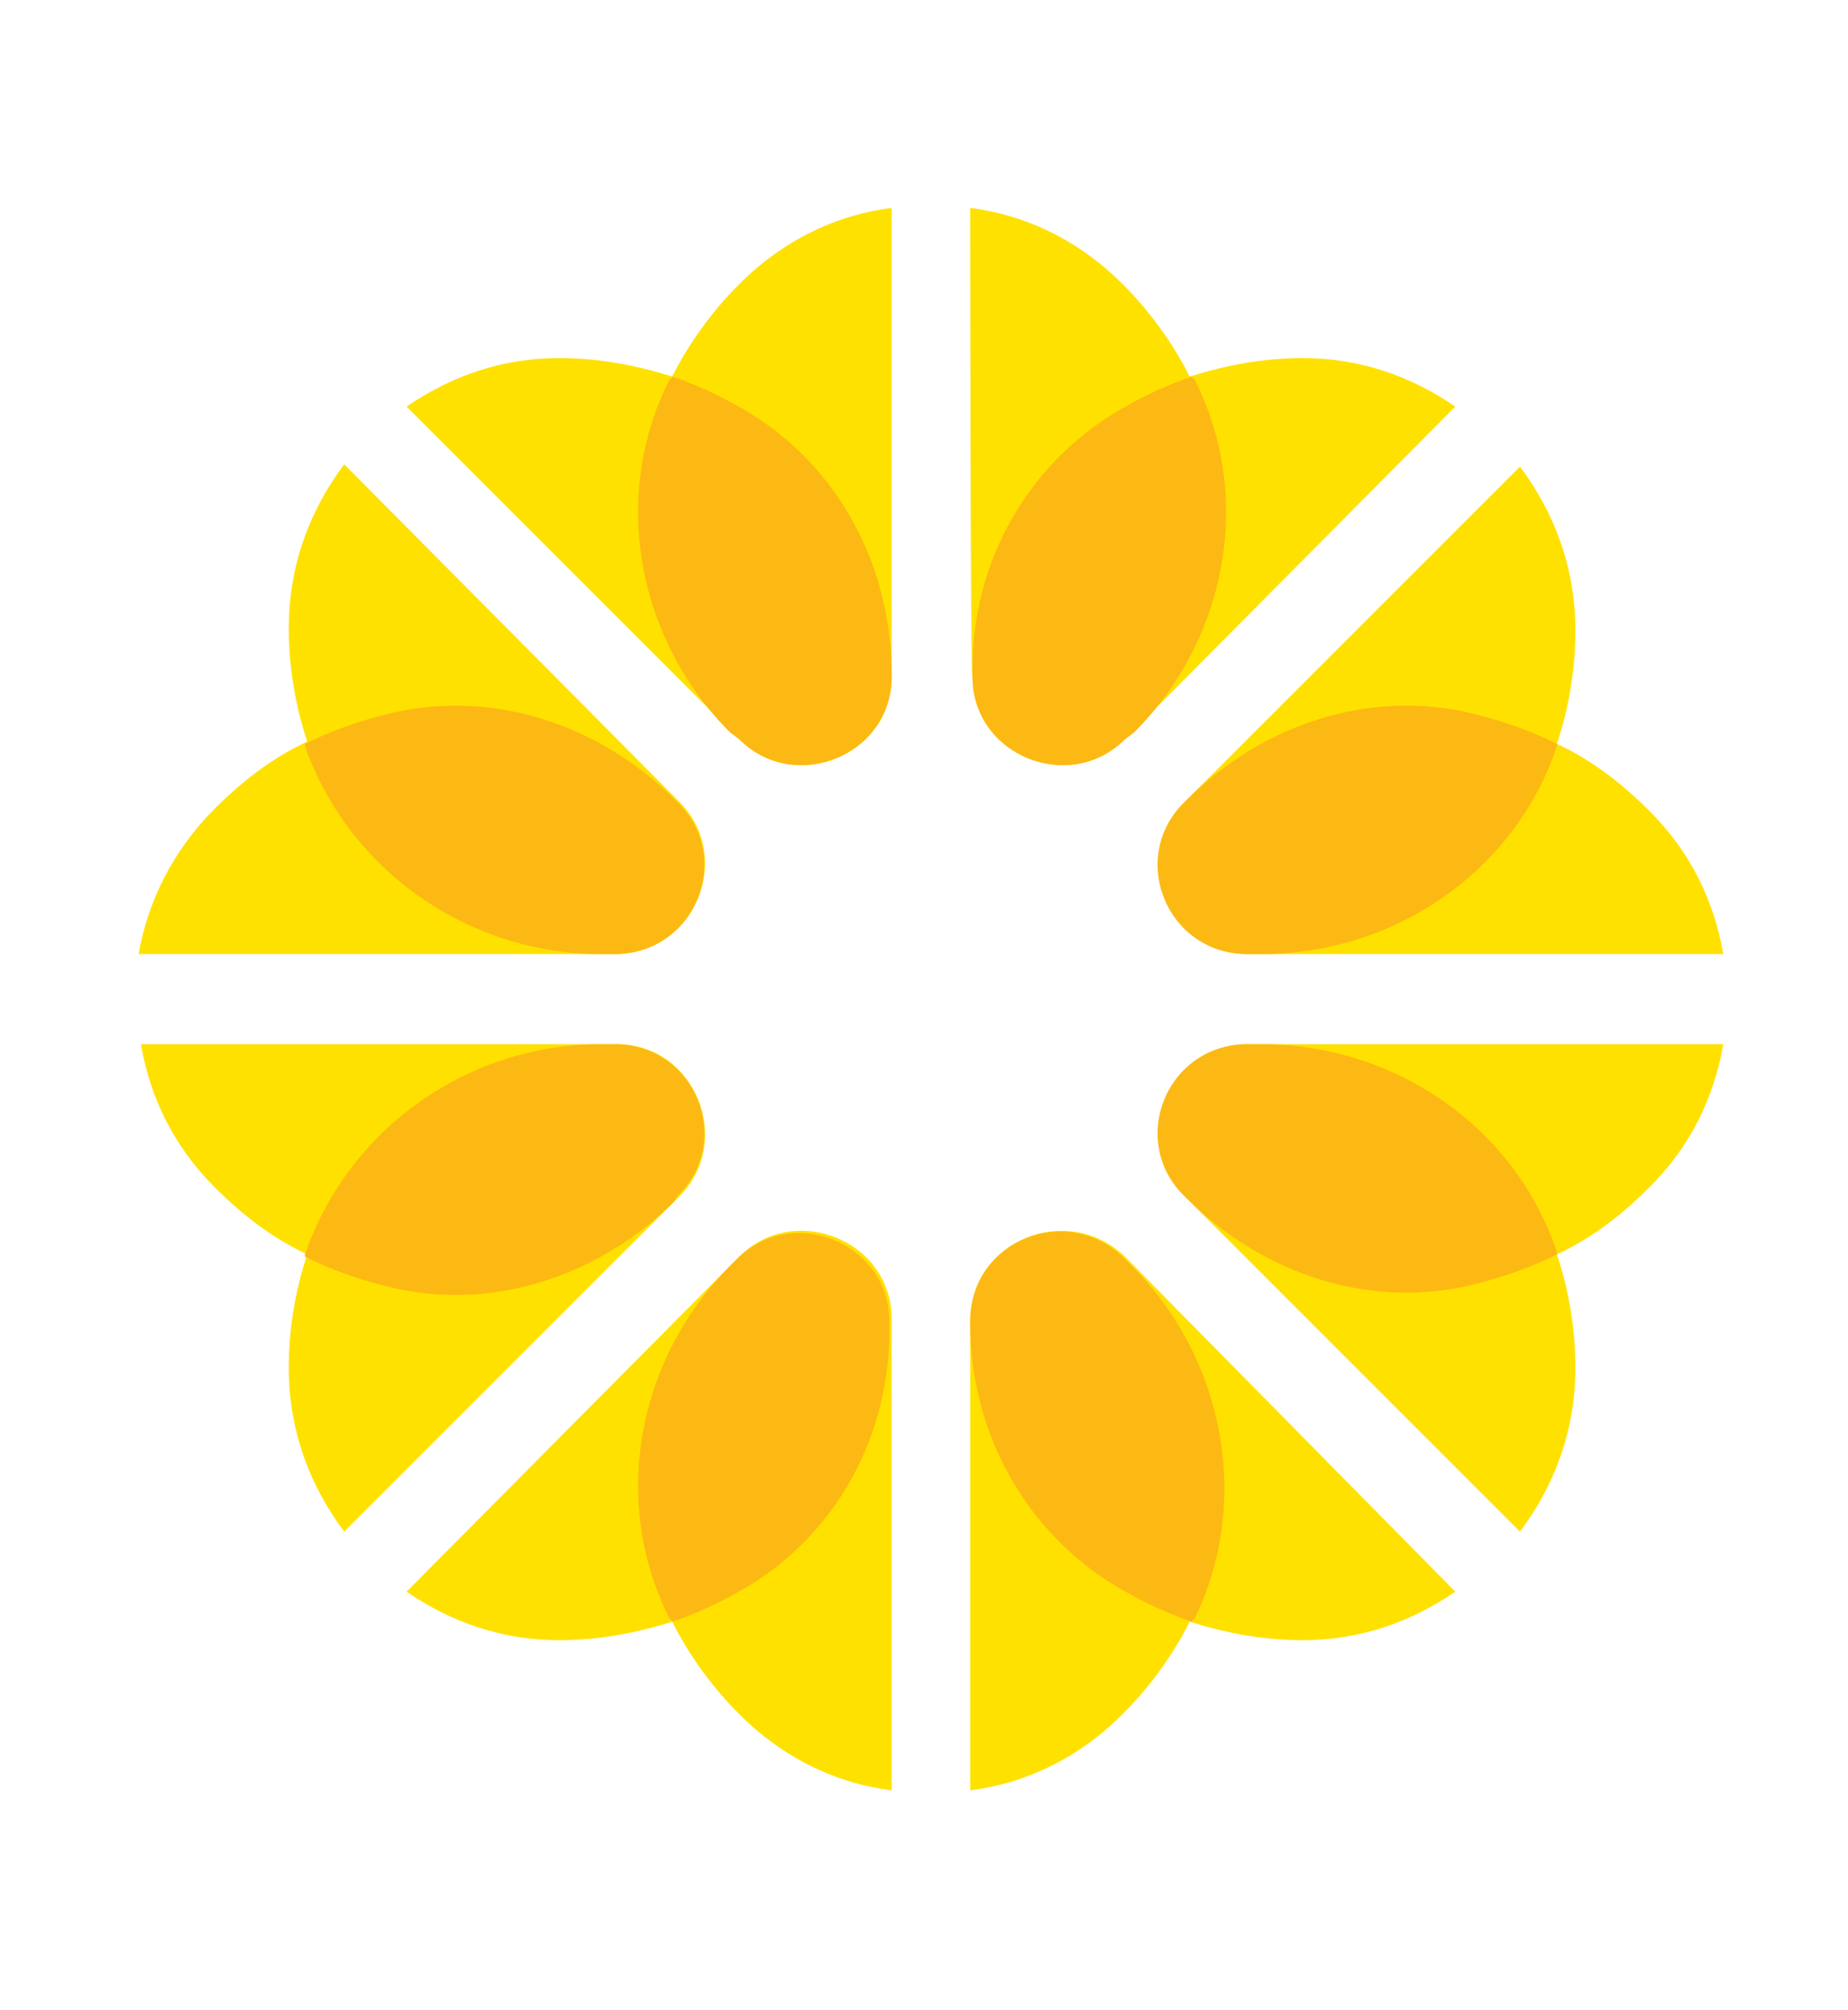 <svg width="80" height="87" viewBox="0 0 80 87" fill="none" xmlns="http://www.w3.org/2000/svg">
<path d="M38.6 9C36.2 9.3 33.9 10.4 32 12.3C30.8 13.5 29.8 14.9 29.1 16.3C27.5 15.8 25.9 15.5 24.2 15.5C21.7 15.5 19.5 16.3 17.6 17.6L32 32C34.4 34.4 38.6 32.7 38.6 29.3V9Z" fill="#FFE100"/>
<path d="M29.4 34.7L14.9 20.1C13.4 22.1 12.5 24.5 12.5 27.2C12.5 28.9 12.8 30.6 13.3 32.1C11.8 32.8 10.5 33.8 9.3 35C7.5 36.8 6.4 39 6 41.3H26.6C30.1 41.3 31.8 37.1 29.4 34.7Z" fill="#FFE100"/>
<path d="M31.8 17.5C30.9 17 30 16.6 29.1 16.3C29.1 16.3 29.1 16.4 29 16.4C26.4 21.5 27.6 27.7 31.6 31.7L32 32C34.4 34.4 38.6 32.7 38.6 29.3V29.2C38.6 24.3 36.1 19.8 31.8 17.5Z" fill="#FDB913"/>
<path d="M26 41.3H26.6C30.1 41.3 31.8 37.1 29.3 34.7L29.2 34.6C25.9 31.3 21.2 29.8 16.8 30.9C15.6 31.2 14.4 31.6 13.2 32.2V32.3C15.1 37.7 20.3 41.3 26 41.3Z" fill="#FDB913"/>
<path d="M42 9C44.4 9.3 46.7 10.4 48.6 12.3C49.8 13.5 50.8 14.9 51.5 16.3C53.1 15.8 54.7 15.5 56.4 15.5C58.9 15.5 61.1 16.3 63 17.6L48.7 32C46.3 34.4 42.1 32.7 42.1 29.3C42 29.3 42 9 42 9Z" fill="#FFE100"/>
<path d="M51.3 34.7L65.8 20.2C67.3 22.2 68.2 24.6 68.2 27.3C68.2 29 67.9 30.7 67.4 32.2C68.9 32.9 70.2 33.9 71.4 35.1C73.2 36.9 74.2 39 74.6 41.3H54C50.6 41.3 48.8 37.1 51.3 34.7Z" fill="#FFE100"/>
<path d="M48.9 17.5C49.8 17 50.7 16.6 51.6 16.3C51.6 16.3 51.6 16.4 51.7 16.4C54.3 21.5 53.1 27.7 49.1 31.7L48.7 32C46.3 34.4 42.1 32.7 42.1 29.3V29.2C42 24.3 44.6 19.8 48.9 17.5Z" fill="#FDB913"/>
<path d="M54.6 41.3H54C50.5 41.3 48.8 37.1 51.3 34.7L51.4 34.6C54.7 31.3 59.4 29.8 63.8 30.9C65 31.2 66.2 31.6 67.4 32.2V32.3C65.6 37.7 60.4 41.3 54.6 41.3Z" fill="#FDB913"/>
<path d="M38.6 77.5C36.2 77.2 33.9 76.1 32 74.2C30.8 73 29.8 71.6 29.1 70.2C27.5 70.7 25.9 71 24.2 71C21.7 71 19.5 70.2 17.6 68.9L32 54.4C34.4 52 38.6 53.7 38.6 57.1V77.5Z" fill="#FFE100"/>
<path d="M29.4 51.8L14.9 66.3C13.4 64.3 12.5 61.9 12.5 59.2C12.5 57.5 12.8 55.8 13.3 54.3C11.8 53.6 10.5 52.6 9.3 51.4C7.5 49.6 6.5 47.5 6.1 45.2H26.7C30.1 45.2 31.8 49.4 29.4 51.8Z" fill="#FFE100"/>
<path d="M31.8 69C30.9 69.5 30 69.9 29.1 70.2C29.1 70.2 29.1 70.1 29 70.1C26.4 65 27.6 58.8 31.6 54.8L31.9 54.5C34.3 52.1 38.5 53.8 38.5 57.2V57.3C38.6 62.2 36.1 66.7 31.8 69Z" fill="#FDB913"/>
<path d="M26 45.2H26.6C30.1 45.2 31.8 49.4 29.3 51.8L29.2 52C25.9 55.3 21.2 56.8 16.8 55.7C15.6 55.4 14.4 55 13.2 54.4V54.3C15.1 48.8 20.3 45.2 26 45.2Z" fill="#FDB913"/>
<path d="M42 77.5C44.4 77.2 46.7 76.1 48.6 74.2C49.8 73 50.8 71.6 51.5 70.2C53.1 70.7 54.7 71 56.4 71C58.9 71 61.1 70.2 63 68.9L48.7 54.4C46.2 52 42 53.7 42 57.2V77.5Z" fill="#FFE100"/>
<path d="M51.3 51.8L65.8 66.3C67.3 64.3 68.2 61.9 68.2 59.2C68.2 57.5 67.9 55.8 67.4 54.3C68.9 53.6 70.2 52.6 71.4 51.4C73.2 49.6 74.2 47.5 74.6 45.2H54C50.6 45.2 48.8 49.4 51.3 51.8Z" fill="#FFE100"/>
<path d="M48.9 69C49.8 69.5 50.7 69.9 51.6 70.2C51.6 70.2 51.6 70.1 51.7 70.1C54.2 65 53 58.8 49 54.8L48.7 54.5C46.2 52 42 53.7 42 57.2V57.3C42 62.2 44.6 66.7 48.9 69Z" fill="#FDB913"/>
<path d="M54.6 45.2H54C50.5 45.2 48.8 49.4 51.3 51.8L51.4 51.9C54.7 55.2 59.4 56.7 63.8 55.6C65 55.3 66.2 54.9 67.4 54.3V54.2C65.6 48.8 60.4 45.2 54.6 45.2Z" fill="#FDB913"/>
</svg>
